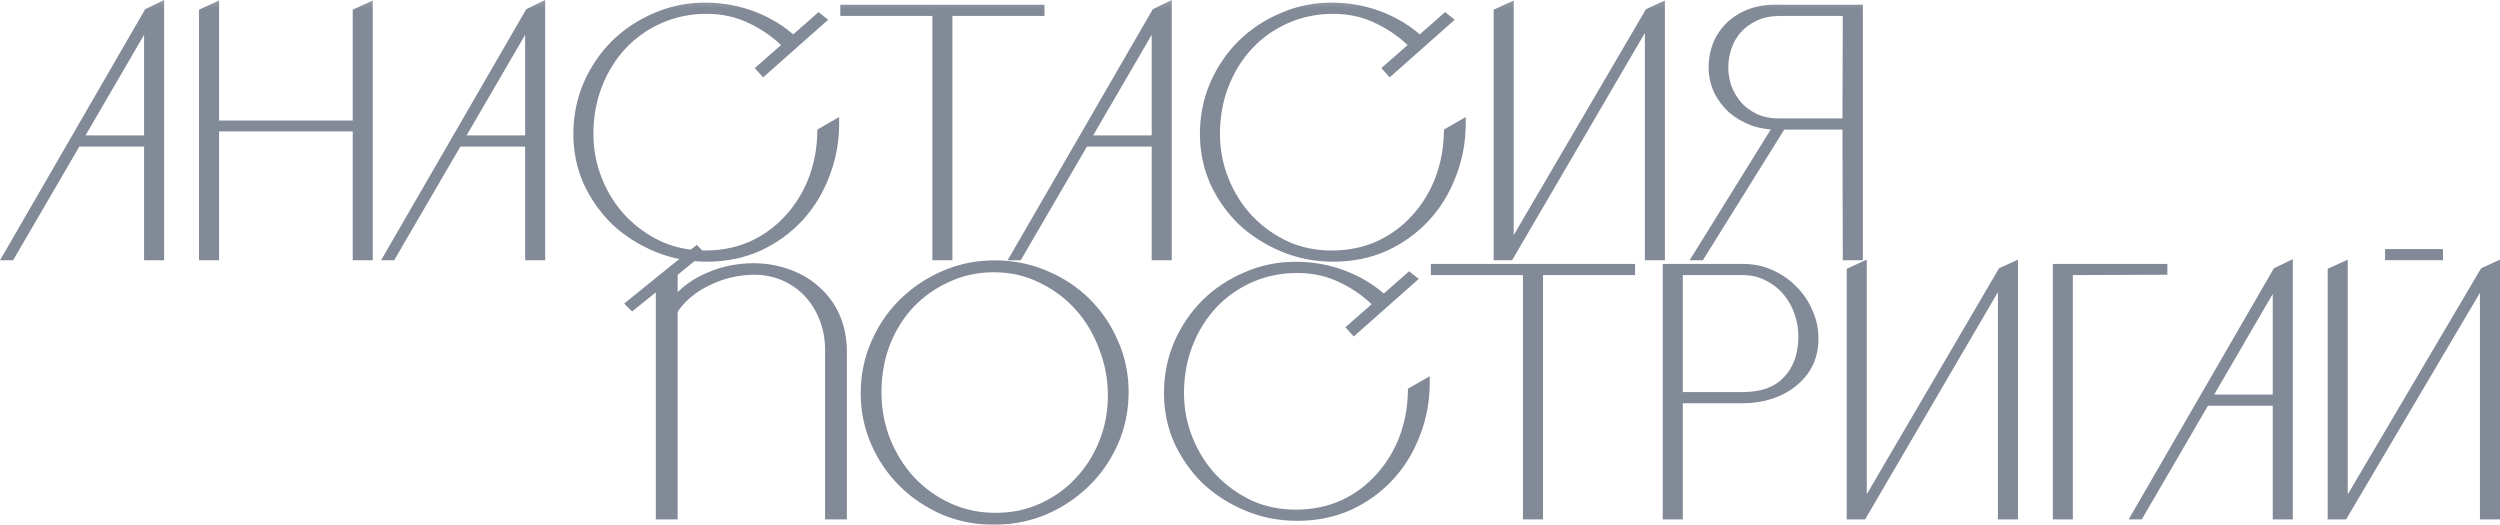 <?xml version="1.0" encoding="UTF-8"?> <svg xmlns="http://www.w3.org/2000/svg" viewBox="0 0 250.829 52.648" fill="none"><mask id="path-1-outside-1_128_246" maskUnits="userSpaceOnUse" x="-1.339" y="-1.548" width="1008.69" height="216.148" fill="black"><rect fill="white" x="-0.334" y="-0.387" width="252" height="54"></rect><path d="M0.666 25.73L14.84 1.217L16.084 0.613V25.73H14.84V14.326H7.735L1.092 25.73H0.666ZM7.913 13.971H14.84V2.07L7.913 13.971Z"></path><path d="M20.352 1.217L21.596 0.649V12.479H35.771V1.217L37.014 0.649V25.73H35.771V12.799H21.596V25.73H20.352V1.217Z"></path><path d="M38.898 25.73L53.072 1.217L54.316 0.613V25.73H53.072V14.326H45.967L39.324 25.73H38.898ZM46.145 13.971H53.072V2.07L46.145 13.971Z"></path><path d="M79.047 4.663C78.005 3.574 76.798 2.697 75.424 2.034C74.05 1.347 72.546 1.004 70.912 1.004C69.23 1.004 67.667 1.324 66.223 1.963C64.778 2.603 63.535 3.479 62.492 4.592C61.45 5.705 60.633 7.02 60.041 8.536C59.449 10.051 59.153 11.686 59.153 13.438C59.153 15.049 59.449 16.588 60.041 18.057C60.633 19.525 61.45 20.816 62.492 21.929C63.558 23.042 64.801 23.93 66.223 24.593C67.667 25.233 69.23 25.541 70.912 25.517C72.594 25.493 74.133 25.162 75.53 24.522C76.928 23.859 78.124 22.971 79.119 21.858C80.137 20.745 80.93 19.454 81.499 17.985C82.067 16.493 82.363 14.907 82.387 13.225L83.808 12.408C83.808 14.208 83.488 15.925 82.849 17.559C82.233 19.193 81.357 20.626 80.22 21.858C79.083 23.089 77.721 24.072 76.134 24.806C74.548 25.517 72.807 25.872 70.912 25.872C69.112 25.872 67.419 25.541 65.832 24.878C64.245 24.214 62.86 23.326 61.675 22.213C60.515 21.076 59.591 19.762 58.904 18.27C58.241 16.754 57.909 15.143 57.909 13.438C57.909 11.686 58.241 10.028 58.904 8.465C59.591 6.901 60.515 5.54 61.675 4.379C62.86 3.219 64.245 2.307 65.832 1.644C67.419 0.957 69.112 0.625 70.912 0.649C72.617 0.672 74.216 0.98 75.708 1.572C77.224 2.165 78.55 2.994 79.687 4.059L79.047 4.663ZM82.494 1.999L76.596 7.221L76.276 6.866L82.138 1.715L82.494 1.999Z"></path><path d="M104.41 0.862V1.217H95.173V25.73H93.93V1.217H84.693V0.862H104.41Z"></path><path d="M101.762 25.73L115.937 1.217L117.18 0.613V25.73H115.937V14.326H108.832L102.188 25.73H101.762ZM109.009 13.971H115.937V2.07L109.009 13.971Z"></path><path d="M141.912 4.663C140.87 3.574 139.662 2.697 138.288 2.034C136.914 1.347 135.411 1.004 133.776 1.004C132.095 1.004 130.532 1.324 129.087 1.963C127.642 2.603 126.399 3.479 125.357 4.592C124.315 5.705 123.498 7.02 122.906 8.536C122.313 10.051 122.017 11.686 122.017 13.438C122.017 15.049 122.313 16.588 122.906 18.057C123.498 19.525 124.315 20.816 125.357 21.929C126.423 23.042 127.666 23.93 129.087 24.593C130.532 25.233 132.095 25.541 133.776 25.517C135.458 25.493 136.997 25.162 138.395 24.522C139.792 23.859 140.988 22.971 141.983 21.858C143.001 20.745 143.795 19.454 144.363 17.985C144.931 16.493 145.228 14.907 145.251 13.225L146.672 12.408C146.672 14.208 146.352 15.925 145.713 17.559C145.097 19.193 144.221 20.626 143.084 21.858C141.948 23.089 140.585 24.072 138.999 24.806C137.412 25.517 135.671 25.872 133.776 25.872C131.976 25.872 130.283 25.541 128.696 24.878C127.109 24.214 125.724 23.326 124.54 22.213C123.379 21.076 122.456 19.762 121.769 18.27C121.106 16.754 120.774 15.143 120.774 13.438C120.774 11.686 121.106 10.028 121.769 8.465C122.456 6.901 123.379 5.54 124.54 4.379C125.724 3.219 127.109 2.307 128.696 1.644C130.283 0.957 131.976 0.625 133.776 0.649C135.482 0.672 137.08 0.98 138.572 1.572C140.088 2.165 141.415 2.994 142.551 4.059L141.912 4.663ZM145.358 1.999L139.46 7.221L139.141 6.866L145.003 1.715L145.358 1.999Z"></path><path d="M150.245 25.73V1.217L151.489 0.649V25.73H150.245ZM165.415 25.73V1.217L166.658 0.649V25.73H165.415ZM165.664 1.466L151.489 25.73L151.169 25.553L165.415 1.217L165.664 1.466Z"></path><path d="M186.518 25.73H185.274L185.239 12.621H178.56C177.589 12.645 176.689 12.514 175.86 12.23C175.054 11.922 174.344 11.508 173.728 10.987C173.136 10.442 172.662 9.803 172.307 9.068C171.975 8.334 171.81 7.565 171.81 6.759C171.81 5.954 171.952 5.184 172.236 4.45C172.544 3.716 172.982 3.076 173.55 2.532C174.119 1.987 174.818 1.561 175.646 1.253C176.499 0.945 177.47 0.815 178.56 0.862H186.518V25.73ZM185.239 12.266L185.274 1.217H178.595C177.648 1.217 176.819 1.383 176.108 1.715C175.398 2.046 174.806 2.484 174.332 3.029C173.882 3.55 173.55 4.142 173.337 4.805C173.124 5.445 173.018 6.096 173.018 6.759C173.018 7.399 173.124 8.05 173.337 8.713C173.574 9.353 173.918 9.945 174.368 10.49C174.818 11.011 175.386 11.437 176.073 11.768C176.76 12.1 177.577 12.266 178.524 12.266H185.239ZM178.844 12.55L170.637 25.73H170.211L178.453 12.443L178.844 12.55Z"></path><path d="M66.184 28.532L63.448 30.734L63.2 30.486L69.879 25.086L70.127 25.334L67.605 27.395V30.308C68.055 29.74 68.588 29.23 69.203 28.78C69.819 28.33 70.482 27.963 71.193 27.679C71.903 27.371 72.638 27.146 73.396 27.004C74.153 26.862 74.911 26.791 75.669 26.791C76.948 26.815 78.121 27.028 79.186 27.43C80.276 27.833 81.211 28.401 81.993 29.136C82.798 29.846 83.426 30.711 83.876 31.729C84.326 32.747 84.562 33.884 84.586 35.139V51.73H83.165V35.104C83.165 33.991 82.976 32.949 82.597 31.978C82.218 31.007 81.697 30.166 81.034 29.455C80.371 28.745 79.577 28.188 78.654 27.786C77.73 27.383 76.735 27.182 75.669 27.182C74.864 27.182 74.059 27.276 73.253 27.466C72.472 27.655 71.726 27.928 71.015 28.283C70.305 28.615 69.653 29.029 69.061 29.526C68.493 30 68.008 30.545 67.605 31.161V51.73H66.184V28.532Z"></path><path d="M99.991 26.507C101.768 26.53 103.438 26.886 105.001 27.572C106.564 28.236 107.926 29.148 109.086 30.308C110.247 31.468 111.159 32.819 111.822 34.358C112.508 35.897 112.852 37.555 112.852 39.332C112.852 41.132 112.508 42.813 111.822 44.376C111.135 45.939 110.199 47.301 109.015 48.462C107.831 49.622 106.457 50.546 104.894 51.233C103.331 51.896 101.661 52.239 99.885 52.263C98.061 52.287 96.344 51.967 94.734 51.304C93.147 50.617 91.761 49.693 90.577 48.533C89.393 47.372 88.457 46.011 87.771 44.447C87.084 42.884 86.74 41.214 86.74 39.438C86.74 37.662 87.084 35.992 87.771 34.429C88.457 32.842 89.393 31.468 90.577 30.308C91.785 29.124 93.194 28.188 94.805 27.501C96.415 26.815 98.144 26.483 99.991 26.507ZM99.885 51.837C101.566 51.837 103.106 51.517 104.503 50.877C105.924 50.238 107.144 49.374 108.162 48.284C109.205 47.195 110.022 45.928 110.614 44.483C111.206 43.038 111.514 41.499 111.538 39.865C111.561 38.183 111.277 36.561 110.685 34.997C110.117 33.434 109.311 32.061 108.269 30.876C107.227 29.692 105.972 28.745 104.503 28.034C103.059 27.3 101.46 26.933 99.707 26.933C98.05 26.933 96.51 27.265 95.089 27.928C93.668 28.567 92.424 29.444 91.359 30.557C90.317 31.67 89.499 32.984 88.907 34.5C88.339 36.016 88.055 37.626 88.055 39.332C88.055 41.037 88.351 42.647 88.943 44.163C89.559 45.679 90.387 47.005 91.43 48.142C92.496 49.279 93.751 50.179 95.195 50.842C96.64 51.505 98.203 51.837 99.885 51.837Z"></path><path d="M138.304 30.663C137.262 29.574 136.054 28.697 134.68 28.034C133.306 27.348 131.802 27.004 130.168 27.004C128.487 27.004 126.924 27.324 125.479 27.963C124.034 28.603 122.791 29.479 121.749 30.592C120.707 31.705 119.89 33.02 119.297 34.536C118.705 36.051 118.409 37.686 118.409 39.438C118.409 41.049 118.705 42.588 119.297 44.057C119.89 45.525 120.707 46.816 121.749 47.929C122.814 49.042 124.058 49.93 125.479 50.593C126.924 51.233 128.487 51.541 130.168 51.517C131.85 51.493 133.389 51.162 134.787 50.522C136.184 49.859 137.38 48.971 138.375 47.858C139.393 46.745 140.187 45.454 140.755 43.985C141.323 42.493 141.619 40.907 141.643 39.225L143.064 38.408C143.064 40.208 142.744 41.925 142.105 43.559C141.489 45.193 140.613 46.626 139.476 47.858C138.339 49.089 136.977 50.072 135.391 50.807C133.804 51.517 132.063 51.872 130.168 51.872C128.368 51.872 126.675 51.541 125.088 50.877C123.501 50.214 122.116 49.326 120.932 48.213C119.771 47.076 118.847 45.762 118.161 44.27C117.497 42.754 117.166 41.143 117.166 39.438C117.166 37.686 117.497 36.028 118.161 34.464C118.847 32.901 119.771 31.539 120.932 30.379C122.116 29.219 123.501 28.307 125.088 27.644C126.675 26.957 128.368 26.625 130.168 26.649C131.874 26.673 133.472 26.98 134.964 27.572C136.48 28.165 137.806 28.993 138.943 30.059L138.304 30.663ZM141.75 27.999L135.852 33.221L135.533 32.866L141.395 27.715L141.75 27.999Z"></path><path d="M163.666 26.862V27.217H154.429V51.73H153.186V27.217H143.949V26.862H163.666Z"></path><path d="M174.848 26.862C175.89 26.862 176.849 27.063 177.725 27.466C178.601 27.868 179.359 28.401 179.999 29.065C180.662 29.728 181.171 30.497 181.526 31.374C181.905 32.226 182.083 33.115 182.059 34.038C182.059 34.962 181.87 35.803 181.491 36.561C181.112 37.295 180.591 37.922 179.928 38.443C179.288 38.964 178.53 39.367 177.654 39.651C176.778 39.935 175.842 40.078 174.848 40.078H168.453V51.73H167.209V26.862H174.848ZM174.848 39.722C176.766 39.722 178.222 39.201 179.217 38.159C180.236 37.117 180.768 35.72 180.816 33.967C180.839 33.138 180.721 32.321 180.461 31.516C180.2 30.711 179.809 29.988 179.288 29.349C178.767 28.709 178.128 28.2 177.37 27.821C176.636 27.419 175.783 27.217 174.812 27.217H168.453V39.722H174.848Z"></path><path d="M185.667 51.73V27.217L186.911 26.649V51.73H185.667ZM200.837 51.73V27.217L202.08 26.649V51.73H200.837ZM201.085 27.466L186.911 51.73L186.591 51.553L200.837 27.217L201.085 27.466Z"></path><path d="M217.072 26.862V27.182L207.587 27.217V51.73H206.344V26.862H217.072Z"></path><path d="M214.238 51.73L228.413 27.217L229.656 26.613V51.73H228.413V40.326H221.308L214.664 51.73H214.238ZM221.485 39.971H228.413V28.07L221.485 39.971Z"></path><path d="M239.68 25.37H244.725V25.725H239.68V25.37ZM233.925 51.73V27.217L235.168 26.649V51.73H233.925ZM249.201 51.73V27.217L250.444 26.649V51.73H249.201ZM249.521 27.43L235.168 51.73L234.848 51.553L249.201 27.217L249.521 27.43Z"></path></mask><path d="M0.666 25.73L14.84 1.217L16.084 0.613V25.73H14.84V14.326H7.735L1.092 25.73H0.666ZM7.913 13.971H14.84V2.07L7.913 13.971Z" fill="#828A97"></path><path d="M20.352 1.217L21.596 0.649V12.479H35.771V1.217L37.014 0.649V25.73H35.771V12.799H21.596V25.73H20.352V1.217Z" fill="#828A97"></path><path d="M38.898 25.73L53.072 1.217L54.316 0.613V25.73H53.072V14.326H45.967L39.324 25.73H38.898ZM46.145 13.971H53.072V2.07L46.145 13.971Z" fill="#828A97"></path><path d="M79.047 4.663C78.005 3.574 76.798 2.697 75.424 2.034C74.05 1.347 72.546 1.004 70.912 1.004C69.23 1.004 67.667 1.324 66.223 1.963C64.778 2.603 63.535 3.479 62.492 4.592C61.45 5.705 60.633 7.02 60.041 8.536C59.449 10.051 59.153 11.686 59.153 13.438C59.153 15.049 59.449 16.588 60.041 18.057C60.633 19.525 61.45 20.816 62.492 21.929C63.558 23.042 64.801 23.93 66.223 24.593C67.667 25.233 69.23 25.541 70.912 25.517C72.594 25.493 74.133 25.162 75.53 24.522C76.928 23.859 78.124 22.971 79.119 21.858C80.137 20.745 80.93 19.454 81.499 17.985C82.067 16.493 82.363 14.907 82.387 13.225L83.808 12.408C83.808 14.208 83.488 15.925 82.849 17.559C82.233 19.193 81.357 20.626 80.22 21.858C79.083 23.089 77.721 24.072 76.134 24.806C74.548 25.517 72.807 25.872 70.912 25.872C69.112 25.872 67.419 25.541 65.832 24.878C64.245 24.214 62.86 23.326 61.675 22.213C60.515 21.076 59.591 19.762 58.904 18.27C58.241 16.754 57.909 15.143 57.909 13.438C57.909 11.686 58.241 10.028 58.904 8.465C59.591 6.901 60.515 5.54 61.675 4.379C62.86 3.219 64.245 2.307 65.832 1.644C67.419 0.957 69.112 0.625 70.912 0.649C72.617 0.672 74.216 0.98 75.708 1.572C77.224 2.165 78.55 2.994 79.687 4.059L79.047 4.663ZM82.494 1.999L76.596 7.221L76.276 6.866L82.138 1.715L82.494 1.999Z" fill="#828A97"></path><path d="M104.41 0.862V1.217H95.173V25.73H93.93V1.217H84.693V0.862H104.41Z" fill="#828A97"></path><path d="M101.762 25.73L115.937 1.217L117.18 0.613V25.73H115.937V14.326H108.832L102.188 25.73H101.762ZM109.009 13.971H115.937V2.07L109.009 13.971Z" fill="#828A97"></path><path d="M141.912 4.663C140.87 3.574 139.662 2.697 138.288 2.034C136.914 1.347 135.411 1.004 133.776 1.004C132.095 1.004 130.532 1.324 129.087 1.963C127.642 2.603 126.399 3.479 125.357 4.592C124.315 5.705 123.498 7.02 122.906 8.536C122.313 10.051 122.017 11.686 122.017 13.438C122.017 15.049 122.313 16.588 122.906 18.057C123.498 19.525 124.315 20.816 125.357 21.929C126.423 23.042 127.666 23.93 129.087 24.593C130.532 25.233 132.095 25.541 133.776 25.517C135.458 25.493 136.997 25.162 138.395 24.522C139.792 23.859 140.988 22.971 141.983 21.858C143.001 20.745 143.795 19.454 144.363 17.985C144.931 16.493 145.228 14.907 145.251 13.225L146.672 12.408C146.672 14.208 146.352 15.925 145.713 17.559C145.097 19.193 144.221 20.626 143.084 21.858C141.948 23.089 140.585 24.072 138.999 24.806C137.412 25.517 135.671 25.872 133.776 25.872C131.976 25.872 130.283 25.541 128.696 24.878C127.109 24.214 125.724 23.326 124.54 22.213C123.379 21.076 122.456 19.762 121.769 18.27C121.106 16.754 120.774 15.143 120.774 13.438C120.774 11.686 121.106 10.028 121.769 8.465C122.456 6.901 123.379 5.54 124.54 4.379C125.724 3.219 127.109 2.307 128.696 1.644C130.283 0.957 131.976 0.625 133.776 0.649C135.482 0.672 137.08 0.98 138.572 1.572C140.088 2.165 141.415 2.994 142.551 4.059L141.912 4.663ZM145.358 1.999L139.46 7.221L139.141 6.866L145.003 1.715L145.358 1.999Z" fill="#828A97"></path><path d="M150.245 25.73V1.217L151.489 0.649V25.73H150.245ZM165.415 25.73V1.217L166.658 0.649V25.73H165.415ZM165.664 1.466L151.489 25.73L151.169 25.553L165.415 1.217L165.664 1.466Z" fill="#828A97"></path><path d="M186.518 25.73H185.274L185.239 12.621H178.56C177.589 12.645 176.689 12.514 175.86 12.23C175.054 11.922 174.344 11.508 173.728 10.987C173.136 10.442 172.662 9.803 172.307 9.068C171.975 8.334 171.81 7.565 171.81 6.759C171.81 5.954 171.952 5.184 172.236 4.45C172.544 3.716 172.982 3.076 173.55 2.532C174.119 1.987 174.818 1.561 175.646 1.253C176.499 0.945 177.47 0.815 178.56 0.862H186.518V25.73ZM185.239 12.266L185.274 1.217H178.595C177.648 1.217 176.819 1.383 176.108 1.715C175.398 2.046 174.806 2.484 174.332 3.029C173.882 3.55 173.55 4.142 173.337 4.805C173.124 5.445 173.018 6.096 173.018 6.759C173.018 7.399 173.124 8.05 173.337 8.713C173.574 9.353 173.918 9.945 174.368 10.49C174.818 11.011 175.386 11.437 176.073 11.768C176.76 12.1 177.577 12.266 178.524 12.266H185.239ZM178.844 12.55L170.637 25.73H170.211L178.453 12.443L178.844 12.55Z" fill="#828A97"></path><path d="M66.184 28.532L63.448 30.734L63.2 30.486L69.879 25.086L70.127 25.334L67.605 27.395V30.308C68.055 29.74 68.588 29.23 69.203 28.78C69.819 28.33 70.482 27.963 71.193 27.679C71.903 27.371 72.638 27.146 73.396 27.004C74.153 26.862 74.911 26.791 75.669 26.791C76.948 26.815 78.121 27.028 79.186 27.43C80.276 27.833 81.211 28.401 81.993 29.136C82.798 29.846 83.426 30.711 83.876 31.729C84.326 32.747 84.562 33.884 84.586 35.139V51.73H83.165V35.104C83.165 33.991 82.976 32.949 82.597 31.978C82.218 31.007 81.697 30.166 81.034 29.455C80.371 28.745 79.577 28.188 78.654 27.786C77.73 27.383 76.735 27.182 75.669 27.182C74.864 27.182 74.059 27.276 73.253 27.466C72.472 27.655 71.726 27.928 71.015 28.283C70.305 28.615 69.653 29.029 69.061 29.526C68.493 30 68.008 30.545 67.605 31.161V51.73H66.184V28.532Z" fill="#828A97"></path><path d="M99.991 26.507C101.768 26.53 103.438 26.886 105.001 27.572C106.564 28.236 107.926 29.148 109.086 30.308C110.247 31.468 111.159 32.819 111.822 34.358C112.508 35.897 112.852 37.555 112.852 39.332C112.852 41.132 112.508 42.813 111.822 44.376C111.135 45.939 110.199 47.301 109.015 48.462C107.831 49.622 106.457 50.546 104.894 51.233C103.331 51.896 101.661 52.239 99.885 52.263C98.061 52.287 96.344 51.967 94.734 51.304C93.147 50.617 91.761 49.693 90.577 48.533C89.393 47.372 88.457 46.011 87.771 44.447C87.084 42.884 86.74 41.214 86.74 39.438C86.74 37.662 87.084 35.992 87.771 34.429C88.457 32.842 89.393 31.468 90.577 30.308C91.785 29.124 93.194 28.188 94.805 27.501C96.415 26.815 98.144 26.483 99.991 26.507ZM99.885 51.837C101.566 51.837 103.106 51.517 104.503 50.877C105.924 50.238 107.144 49.374 108.162 48.284C109.205 47.195 110.022 45.928 110.614 44.483C111.206 43.038 111.514 41.499 111.538 39.865C111.561 38.183 111.277 36.561 110.685 34.997C110.117 33.434 109.311 32.061 108.269 30.876C107.227 29.692 105.972 28.745 104.503 28.034C103.059 27.3 101.46 26.933 99.707 26.933C98.05 26.933 96.51 27.265 95.089 27.928C93.668 28.567 92.424 29.444 91.359 30.557C90.317 31.67 89.499 32.984 88.907 34.5C88.339 36.016 88.055 37.626 88.055 39.332C88.055 41.037 88.351 42.647 88.943 44.163C89.559 45.679 90.387 47.005 91.43 48.142C92.496 49.279 93.751 50.179 95.195 50.842C96.64 51.505 98.203 51.837 99.885 51.837Z" fill="#828A97"></path><path d="M138.304 30.663C137.262 29.574 136.054 28.697 134.68 28.034C133.306 27.348 131.802 27.004 130.168 27.004C128.487 27.004 126.924 27.324 125.479 27.963C124.034 28.603 122.791 29.479 121.749 30.592C120.707 31.705 119.89 33.02 119.297 34.536C118.705 36.051 118.409 37.686 118.409 39.438C118.409 41.049 118.705 42.588 119.297 44.057C119.89 45.525 120.707 46.816 121.749 47.929C122.814 49.042 124.058 49.93 125.479 50.593C126.924 51.233 128.487 51.541 130.168 51.517C131.85 51.493 133.389 51.162 134.787 50.522C136.184 49.859 137.38 48.971 138.375 47.858C139.393 46.745 140.187 45.454 140.755 43.985C141.323 42.493 141.619 40.907 141.643 39.225L143.064 38.408C143.064 40.208 142.744 41.925 142.105 43.559C141.489 45.193 140.613 46.626 139.476 47.858C138.339 49.089 136.977 50.072 135.391 50.807C133.804 51.517 132.063 51.872 130.168 51.872C128.368 51.872 126.675 51.541 125.088 50.877C123.501 50.214 122.116 49.326 120.932 48.213C119.771 47.076 118.847 45.762 118.161 44.27C117.497 42.754 117.166 41.143 117.166 39.438C117.166 37.686 117.497 36.028 118.161 34.464C118.847 32.901 119.771 31.539 120.932 30.379C122.116 29.219 123.501 28.307 125.088 27.644C126.675 26.957 128.368 26.625 130.168 26.649C131.874 26.673 133.472 26.98 134.964 27.572C136.48 28.165 137.806 28.993 138.943 30.059L138.304 30.663ZM141.75 27.999L135.852 33.221L135.533 32.866L141.395 27.715L141.75 27.999Z" fill="#828A97"></path><path d="M163.666 26.862V27.217H154.429V51.73H153.186V27.217H143.949V26.862H163.666Z" fill="#828A97"></path><path d="M174.848 26.862C175.89 26.862 176.849 27.063 177.725 27.466C178.601 27.868 179.359 28.401 179.999 29.065C180.662 29.728 181.171 30.497 181.526 31.374C181.905 32.226 182.083 33.115 182.059 34.038C182.059 34.962 181.87 35.803 181.491 36.561C181.112 37.295 180.591 37.922 179.928 38.443C179.288 38.964 178.53 39.367 177.654 39.651C176.778 39.935 175.842 40.078 174.848 40.078H168.453V51.73H167.209V26.862H174.848ZM174.848 39.722C176.766 39.722 178.222 39.201 179.217 38.159C180.236 37.117 180.768 35.72 180.816 33.967C180.839 33.138 180.721 32.321 180.461 31.516C180.2 30.711 179.809 29.988 179.288 29.349C178.767 28.709 178.128 28.2 177.37 27.821C176.636 27.419 175.783 27.217 174.812 27.217H168.453V39.722H174.848Z" fill="#828A97"></path><path d="M185.667 51.73V27.217L186.911 26.649V51.73H185.667ZM200.837 51.73V27.217L202.08 26.649V51.73H200.837ZM201.085 27.466L186.911 51.73L186.591 51.553L200.837 27.217L201.085 27.466Z" fill="#828A97"></path><path d="M217.072 26.862V27.182L207.587 27.217V51.73H206.344V26.862H217.072Z" fill="#828A97"></path><path d="M214.238 51.73L228.413 27.217L229.656 26.613V51.73H228.413V40.326H221.308L214.664 51.73H214.238ZM221.485 39.971H228.413V28.07L221.485 39.971Z" fill="#828A97"></path><path d="M239.68 25.37H244.725V25.725H239.68V25.37ZM233.925 51.73V27.217L235.168 26.649V51.73H233.925ZM249.201 51.73V27.217L250.444 26.649V51.73H249.201ZM249.521 27.43L235.168 51.73L234.848 51.553L249.201 27.217L249.521 27.43Z" fill="#828A97"></path><path d="M0.666 25.73L0.333 25.538L-0 26.114H0.666V25.73ZM14.84 1.217L14.673 0.872L14.567 0.923L14.508 1.025L14.84 1.217ZM16.084 0.613H16.468V-0L15.916 0.268L16.084 0.613ZM16.084 25.73V26.114H16.468V25.73H16.084ZM14.84 25.73H14.456V26.114H14.84V25.73ZM14.84 14.326H15.224V13.942H14.84V14.326ZM7.735 14.326V13.942H7.514L7.403 14.133L7.735 14.326ZM1.092 25.73V26.114H1.313L1.424 25.924L1.092 25.73ZM7.913 13.971L7.581 13.778L7.245 14.355H7.913V13.971ZM14.84 13.971V14.355H15.224V13.971H14.84ZM14.84 2.07H15.224V0.647L14.508 1.877L14.84 2.07ZM20.352 1.217L20.193 0.868L19.968 0.971V1.217H20.352ZM21.596 0.649H21.98V0.051L21.436 0.3L21.596 0.649ZM21.596 12.479H21.212V12.863H21.596V12.479ZM35.771 12.479V12.863H36.155V12.479H35.771ZM35.771 1.217L35.611 0.868L35.387 0.971V1.217H35.771ZM37.014 0.649H37.398V0.051L36.855 0.3L37.014 0.649ZM37.014 25.73V26.114H37.398V25.73H37.014ZM35.771 25.73H35.387V26.114H35.771V25.73ZM35.771 12.799H36.155V12.415H35.771V12.799ZM21.596 12.799V12.415H21.212V12.799H21.596ZM21.596 25.73V26.114H21.98V25.73H21.596ZM20.352 25.73H19.968V26.114H20.352V25.73ZM38.898 25.73L38.565 25.538L38.232 26.114H38.898V25.73ZM53.072 1.217L52.905 0.872L52.799 0.923L52.74 1.025L53.072 1.217ZM54.316 0.613H54.7V-0L54.148 0.268L54.316 0.613ZM54.316 25.73V26.114H54.7V25.73H54.316ZM53.072 25.73H52.688V26.114H53.072V25.73ZM53.072 14.326H53.456V13.942H53.072V14.326ZM45.967 14.326V13.942H45.746L45.635 14.133L45.967 14.326ZM39.324 25.73V26.114H39.545L39.656 25.924L39.324 25.73ZM46.145 13.971L45.813 13.778L45.477 14.355H46.145V13.971ZM53.072 13.971V14.355H53.456V13.971H53.072ZM53.072 2.07H53.456V0.647L52.74 1.877L53.072 2.07ZM79.047 4.663L78.77 4.929L79.034 5.204L79.311 4.942L79.047 4.663ZM75.424 2.034L75.252 2.378L75.257 2.38L75.424 2.034ZM66.223 1.963L66.067 1.612V1.612L66.223 1.963ZM62.492 4.592L62.212 4.33V4.33L62.492 4.592ZM60.041 18.057L59.685 18.2L60.041 18.057ZM62.492 21.929L62.212 22.191L62.215 22.194L62.492 21.929ZM66.223 24.593L66.06 24.941L66.067 24.945L66.223 24.593ZM70.912 25.517L70.918 25.901L70.912 25.517ZM75.53 24.522L75.69 24.872L75.695 24.869L75.53 24.522ZM79.119 21.858L78.835 21.599L78.832 21.602L79.119 21.858ZM81.499 17.985L81.857 18.124L81.858 18.122L81.499 17.985ZM82.387 13.225L82.196 12.892L82.006 13.001L82.003 13.22L82.387 13.225ZM83.808 12.408H84.192V11.744L83.617 12.075L83.808 12.408ZM82.849 17.559L82.491 17.419L82.489 17.424L82.849 17.559ZM80.22 21.858L80.502 22.118L80.22 21.858ZM76.134 24.806L76.291 25.157L76.296 25.155L76.134 24.806ZM65.832 24.878L65.684 25.232L65.832 24.878ZM61.675 22.213L61.407 22.488L61.412 22.493L61.675 22.213ZM58.904 18.27L58.552 18.424L58.555 18.43L58.904 18.27ZM58.904 8.465L58.553 8.31L58.551 8.315L58.904 8.465ZM61.675 4.379L61.407 4.105L61.404 4.107L61.675 4.379ZM65.832 1.644L65.98 1.998L65.984 1.996L65.832 1.644ZM70.912 0.649L70.917 0.265L70.917 0.265L70.912 0.649ZM75.708 1.572L75.566 1.929L75.568 1.93L75.708 1.572ZM79.687 4.059L79.951 4.339L80.247 4.058L79.95 3.779L79.687 4.059ZM82.494 1.999L82.748 2.286L83.09 1.984L82.733 1.699L82.494 1.999ZM76.596 7.221L76.311 7.478L76.566 7.761L76.851 7.509L76.596 7.221ZM76.276 6.866L76.023 6.577L75.731 6.834L75.991 7.123L76.276 6.866ZM82.138 1.715L82.378 1.415L82.127 1.213L81.885 1.426L82.138 1.715ZM104.41 0.862H104.794V0.478H104.41V0.862ZM104.41 1.217V1.601H104.794V1.217H104.41ZM95.173 1.217V0.833H94.789V1.217H95.173ZM95.173 25.73V26.114H95.557V25.73H95.173ZM93.93 25.73H93.546V26.114H93.93V25.73ZM93.93 1.217H94.314V0.833H93.93V1.217ZM84.693 1.217H84.309V1.601H84.693V1.217ZM84.693 0.862V0.478H84.309V0.862H84.693ZM101.762 25.73L101.429 25.538L101.096 26.114H101.762V25.73ZM115.937 1.217L115.769 0.872L115.663 0.923L115.604 1.025L115.937 1.217ZM117.18 0.613H117.564V-0L117.013 0.268L117.18 0.613ZM117.18 25.73V26.114H117.564V25.73H117.18ZM115.937 25.73H115.553V26.114H115.937V25.73ZM115.937 14.326H116.321V13.942H115.937V14.326ZM108.832 14.326V13.942H108.611L108.5 14.133L108.832 14.326ZM102.188 25.73V26.114H102.409L102.52 25.924L102.188 25.73ZM109.009 13.971L108.677 13.778L108.341 14.355H109.009V13.971ZM115.937 13.971V14.355H116.321V13.971H115.937ZM115.937 2.07H116.321V0.647L115.605 1.877L115.937 2.07ZM141.912 4.663L141.634 4.929L141.898 5.204L142.176 4.942L141.912 4.663ZM138.288 2.034L138.116 2.378L138.121 2.38L138.288 2.034ZM129.087 1.963L128.932 1.612V1.612L129.087 1.963ZM125.357 4.592L125.076 4.33V4.33L125.357 4.592ZM122.906 18.057L122.549 18.2L122.906 18.057ZM125.357 21.929L125.076 22.191L125.079 22.194L125.357 21.929ZM129.087 24.593L128.925 24.941L128.932 24.945L129.087 24.593ZM133.776 25.517L133.782 25.901L133.776 25.517ZM138.395 24.522L138.555 24.872L138.56 24.869L138.395 24.522ZM141.983 21.858L141.699 21.599L141.696 21.602L141.983 21.858ZM144.363 17.985L144.721 18.124L144.722 18.122L144.363 17.985ZM145.251 13.225L145.06 12.892L144.87 13.001L144.867 13.22L145.251 13.225ZM146.672 12.408H147.057V11.744L146.481 12.075L146.672 12.408ZM145.713 17.559L145.355 17.419L145.354 17.424L145.713 17.559ZM143.084 21.858L143.367 22.118L143.084 21.858ZM138.999 24.806L139.156 25.157L139.16 25.155L138.999 24.806ZM128.696 24.878L128.548 25.232L128.696 24.878ZM124.54 22.213L124.271 22.488L124.277 22.493L124.54 22.213ZM121.769 18.27L121.417 18.424L121.42 18.43L121.769 18.27ZM121.769 8.465L121.417 8.31L121.415 8.315L121.769 8.465ZM124.54 4.379L124.271 4.105L124.268 4.107L124.54 4.379ZM128.696 1.644L128.844 1.998L128.849 1.996L128.696 1.644ZM133.776 0.649L133.782 0.265L133.781 0.265L133.776 0.649ZM138.572 1.572L138.431 1.929L138.433 1.93L138.572 1.572ZM142.551 4.059L142.815 4.339L143.112 4.058L142.814 3.779L142.551 4.059ZM145.358 1.999L145.613 2.286L145.954 1.984L145.598 1.699L145.358 1.999ZM139.46 7.221L139.175 7.478L139.43 7.761L139.715 7.509L139.46 7.221ZM139.141 6.866L138.887 6.577L138.595 6.834L138.855 7.123L139.141 6.866ZM145.003 1.715L145.243 1.415L144.991 1.213L144.749 1.426L145.003 1.715ZM150.245 25.73H149.861V26.114H150.245V25.73ZM150.245 1.217L150.085 0.868L149.861 0.971V1.217H150.245ZM151.489 0.649H151.873V0.051L151.329 0.3L151.489 0.649ZM151.489 25.73V26.114H151.709L151.82 25.924L151.489 25.73ZM165.415 25.73H165.031V26.114H165.415V25.73ZM165.415 1.217L165.255 0.868L165.145 0.918L165.083 1.023L165.415 1.217ZM166.658 0.649H167.042V0.051L166.498 0.3L166.658 0.649ZM166.658 25.73V26.114H167.042V25.73H166.658ZM165.664 1.466L165.995 1.66L166.144 1.404L165.935 1.194L165.664 1.466ZM151.169 25.553L150.837 25.358L150.639 25.697L150.982 25.888L151.169 25.553ZM186.518 25.73V26.114H186.902V25.73H186.518ZM185.274 25.73L184.89 25.731L184.891 26.114H185.274V25.73ZM185.239 12.621L185.623 12.62L185.622 12.237H185.239V12.621ZM178.56 12.621V12.237L178.55 12.237L178.56 12.621ZM175.86 12.23L175.722 12.589L175.735 12.594L175.86 12.23ZM173.728 10.987L173.468 11.27L173.474 11.275L173.48 11.28L173.728 10.987ZM172.307 9.068L171.957 9.227L171.962 9.236L172.307 9.068ZM172.236 4.45L171.882 4.302L171.878 4.311L172.236 4.45ZM173.55 2.532L173.285 2.254L173.55 2.532ZM175.646 1.253L175.516 0.892L175.513 0.893L175.646 1.253ZM178.56 0.862L178.543 1.246L178.551 1.246H178.56V0.862ZM186.518 0.862H186.902V0.478H186.518V0.862ZM185.239 12.266V12.65H185.621L185.623 12.267L185.239 12.266ZM185.274 1.217L185.658 1.218L185.659 0.833H185.274V1.217ZM174.332 3.029L174.042 2.777L174.041 2.778L174.332 3.029ZM173.337 4.805L173.702 4.927L173.703 4.923L173.337 4.805ZM173.337 8.713L172.972 8.831L172.974 8.839L172.977 8.847L173.337 8.713ZM174.368 10.49L174.072 10.734L174.077 10.741L174.368 10.49ZM178.844 12.55L179.17 12.753L179.443 12.315L178.945 12.179L178.844 12.55ZM170.637 25.73V26.114H170.851L170.963 25.933L170.637 25.73ZM170.211 25.73L169.885 25.528L169.521 26.114H170.211V25.73ZM178.453 12.443L178.554 12.073L178.278 11.998L178.127 12.241L178.453 12.443ZM66.184 28.532H66.568V27.729L65.943 28.232L66.184 28.532ZM63.448 30.734L63.177 31.006L63.421 31.25L63.689 31.034L63.448 30.734ZM63.2 30.486L62.958 30.187L62.626 30.455L62.928 30.757L63.2 30.486ZM69.879 25.086L70.15 24.814L69.906 24.57L69.637 24.787L69.879 25.086ZM70.127 25.334L70.37 25.632L70.699 25.363L70.399 25.063L70.127 25.334ZM67.605 27.395L67.362 27.097L67.221 27.213V27.395H67.605ZM67.605 30.308H67.221V31.412L67.906 30.546L67.605 30.308ZM69.203 28.78L68.977 28.47L69.203 28.78ZM71.193 27.679L71.336 28.036L71.346 28.031L71.193 27.679ZM75.669 26.791L75.676 26.407H75.669V26.791ZM79.186 27.43L79.05 27.79L79.053 27.791L79.186 27.43ZM81.993 29.136L81.73 29.416L81.739 29.424L81.993 29.136ZM83.876 31.729L83.524 31.884L83.876 31.729ZM84.586 35.139H84.97L84.97 35.132L84.586 35.139ZM84.586 51.73V52.114H84.97V51.73H84.586ZM83.165 51.73H82.781V52.114H83.165V51.73ZM82.597 31.978L82.955 31.838L82.597 31.978ZM81.034 29.455L81.314 29.193L81.034 29.455ZM73.253 27.466L73.166 27.092L73.163 27.093L73.253 27.466ZM71.015 28.283L71.178 28.631L71.187 28.626L71.015 28.283ZM69.061 29.526L69.307 29.821L69.308 29.82L69.061 29.526ZM67.605 31.161L67.283 30.95L67.221 31.046V31.161H67.605ZM67.605 51.73V52.114H67.989V51.73H67.605ZM66.184 51.73H65.8V52.114H66.184V51.73ZM99.991 26.507L99.997 26.123L99.996 26.123L99.991 26.507ZM105.001 27.572L104.846 27.924L104.851 27.926L105.001 27.572ZM111.822 34.358L111.469 34.51L111.471 34.514L111.822 34.358ZM111.822 44.376L111.47 44.222L111.822 44.376ZM109.015 48.462L108.746 48.188L109.015 48.462ZM104.894 51.233L105.044 51.587L105.048 51.585L104.894 51.233ZM99.885 52.263L99.89 52.647L99.89 52.647L99.885 52.263ZM94.734 51.304L94.581 51.656L94.587 51.659L94.734 51.304ZM90.577 48.533L90.308 48.807H90.308L90.577 48.533ZM87.771 44.447L87.419 44.602L87.771 44.447ZM87.771 34.429L88.122 34.584L88.123 34.582L87.771 34.429ZM90.577 30.308L90.846 30.582L90.846 30.582L90.577 30.308ZM104.503 50.877L104.346 50.527L104.343 50.528L104.503 50.877ZM108.162 48.284L107.885 48.019L107.882 48.022L108.162 48.284ZM110.614 44.483L110.969 44.629L110.614 44.483ZM111.538 39.865L111.922 39.87V39.87L111.538 39.865ZM110.685 34.997L110.324 35.129L110.326 35.133L110.685 34.997ZM108.269 30.876L107.981 31.13L108.269 30.876ZM104.503 28.034L104.329 28.377L104.336 28.38L104.503 28.034ZM95.089 27.928L95.246 28.278L95.251 28.276L95.089 27.928ZM91.359 30.557L91.081 30.291L91.078 30.294L91.359 30.557ZM88.907 34.5L88.549 34.36L88.548 34.365L88.907 34.5ZM88.943 44.163L88.585 44.303L88.587 44.308L88.943 44.163ZM91.43 48.142L91.146 48.402L91.149 48.405L91.43 48.142ZM95.195 50.842L95.035 51.191L95.195 50.842ZM138.304 30.663L138.026 30.929L138.29 31.204L138.568 30.942L138.304 30.663ZM134.68 28.034L134.508 28.378L134.513 28.38L134.68 28.034ZM125.479 27.963L125.323 27.612L125.479 27.963ZM121.749 30.592L121.468 30.33L121.749 30.592ZM119.297 44.057L118.941 44.2L119.297 44.057ZM121.749 47.929L121.468 48.191L121.471 48.195L121.749 47.929ZM125.479 50.593L125.316 50.941L125.323 50.944L125.479 50.593ZM130.168 51.517L130.174 51.901L130.168 51.517ZM134.787 50.522L134.947 50.871L134.951 50.869L134.787 50.522ZM138.375 47.858L138.091 47.598L138.088 47.602L138.375 47.858ZM140.755 43.985L141.113 44.124L141.114 44.122L140.755 43.985ZM141.643 39.225L141.452 38.892L141.262 39.001L141.259 39.22L141.643 39.225ZM143.064 38.408H143.448V37.744L142.873 38.075L143.064 38.408ZM142.105 43.559L141.747 43.419L141.746 43.424L142.105 43.559ZM139.476 47.858L139.758 48.118L139.476 47.858ZM135.391 50.807L135.548 51.157L135.552 51.155L135.391 50.807ZM125.088 50.877L124.94 51.232L125.088 50.877ZM120.932 48.213L120.663 48.488L120.669 48.493L120.932 48.213ZM118.161 44.27L117.809 44.424L117.812 44.43L118.161 44.27ZM118.161 34.464L117.809 34.31L117.807 34.315L118.161 34.464ZM120.932 30.379L120.663 30.105L120.66 30.107L120.932 30.379ZM125.088 27.644L125.236 27.998L125.241 27.996L125.088 27.644ZM130.168 26.649L130.174 26.265L130.173 26.265L130.168 26.649ZM134.964 27.572L134.823 27.929L134.825 27.93L134.964 27.572ZM138.943 30.059L139.207 30.339L139.504 30.058L139.206 29.779L138.943 30.059ZM141.75 27.999L142.004 28.286L142.346 27.984L141.99 27.699L141.75 27.999ZM135.852 33.221L135.567 33.478L135.822 33.761L136.107 33.509L135.852 33.221ZM135.533 32.866L135.279 32.577L134.987 32.834L135.247 33.123L135.533 32.866ZM141.395 27.715L141.634 27.415L141.383 27.213L141.141 27.426L141.395 27.715ZM163.666 26.862H164.05V26.478H163.666V26.862ZM163.666 27.217V27.601H164.05V27.217H163.666ZM154.429 27.217V26.833H154.045V27.217H154.429ZM154.429 51.73V52.114H154.813V51.73H154.429ZM153.186 51.73H152.802V52.114H153.186V51.73ZM153.186 27.217H153.57V26.833H153.186V27.217ZM143.949 27.217H143.565V27.601H143.949V27.217ZM143.949 26.862V26.478H143.565V26.862H143.949ZM179.999 29.065L179.722 29.331L179.727 29.336L179.999 29.065ZM181.526 31.374L181.17 31.518L181.175 31.53L181.526 31.374ZM182.059 34.038L181.675 34.028V34.038H182.059ZM181.491 36.561L181.832 36.737L181.835 36.732L181.491 36.561ZM179.928 38.443L179.69 38.141L179.685 38.146L179.928 38.443ZM177.654 39.651L177.773 40.017L177.654 39.651ZM168.453 40.078V39.694H168.069V40.078H168.453ZM168.453 51.73V52.114H168.837V51.73H168.453ZM167.209 51.73H166.825V52.114H167.209V51.73ZM167.209 26.862V26.478H166.825V26.862H167.209ZM179.217 38.159L178.942 37.891L178.939 37.894L179.217 38.159ZM180.816 33.967L180.432 33.956L180.432 33.957L180.816 33.967ZM180.461 31.516L180.095 31.634L180.461 31.516ZM179.288 29.349L179.586 29.106L179.288 29.349ZM177.37 27.821L177.185 28.158L177.192 28.162L177.198 28.165L177.37 27.821ZM168.453 27.217V26.833H168.069V27.217H168.453ZM168.453 39.722H168.069V40.106H168.453V39.722ZM185.667 51.73H185.283V52.114H185.667V51.73ZM185.667 27.217L185.507 26.868L185.283 26.971V27.217H185.667ZM186.911 26.649H187.295V26.051L186.751 26.3L186.911 26.649ZM186.911 51.73V52.114H187.131L187.242 51.924L186.911 51.73ZM200.837 51.73H200.453V52.114H200.837V51.73ZM200.837 27.217L200.677 26.868L200.567 26.918L200.505 27.023L200.837 27.217ZM202.08 26.649H202.464V26.051L201.921 26.3L202.08 26.649ZM202.08 51.73V52.114H202.464V51.73H202.08ZM201.085 27.466L201.417 27.66L201.567 27.404L201.357 27.194L201.085 27.466ZM186.591 51.553L186.259 51.358L186.061 51.697L186.404 51.888L186.591 51.553ZM217.072 26.862H217.456V26.478H217.072V26.862ZM217.072 27.182L217.074 27.566L217.456 27.564V27.182H217.072ZM207.587 27.217L207.585 26.833L207.203 26.835V27.217H207.587ZM207.587 51.73V52.114H207.971V51.73H207.587ZM206.344 51.73H205.96V52.114H206.344V51.73ZM206.344 26.862V26.478H205.96V26.862H206.344ZM214.238 51.73L213.905 51.538L213.572 52.114H214.238V51.73ZM228.413 27.217L228.245 26.872L228.139 26.923L228.08 27.025L228.413 27.217ZM229.656 26.613H230.04V26L229.488 26.268L229.656 26.613ZM229.656 51.73V52.114H230.04V51.73H229.656ZM228.413 51.73H228.029V52.114H228.413V51.73ZM228.413 40.326H228.797V39.942H228.413V40.326ZM221.308 40.326V39.942H221.087L220.976 40.133L221.308 40.326ZM214.664 51.73V52.114H214.885L214.996 51.924L214.664 51.73ZM221.485 39.971L221.153 39.778L220.817 40.355H221.485V39.971ZM228.413 39.971V40.355H228.797V39.971H228.413ZM228.413 28.07H228.797V26.647L228.081 27.877L228.413 28.07ZM239.68 25.37V24.986H239.296V25.37H239.68ZM244.725 25.37H245.109V24.986H244.725V25.37ZM244.725 25.725V26.109H245.109V25.725H244.725ZM239.68 25.725H239.296V26.109H239.68V25.725ZM233.925 51.73H233.541V52.114H233.925V51.73ZM233.925 27.217L233.765 26.868L233.541 26.971V27.217H233.925ZM235.168 26.649H235.552V26.051L235.008 26.3L235.168 26.649ZM235.168 51.73V52.114H235.387L235.499 51.926L235.168 51.73ZM249.201 51.73H248.817V52.114H249.201V51.73ZM249.201 27.217L249.041 26.868L248.931 26.918L248.87 27.022L249.201 27.217ZM250.444 26.649H250.829V26.051L250.284 26.3L250.444 26.649ZM250.444 51.73V52.114H250.829V51.73H250.444ZM249.521 27.43L249.852 27.626L250.037 27.313L249.734 27.111L249.521 27.43ZM234.848 51.553L234.518 51.357L234.317 51.697L234.662 51.888L234.848 51.553ZM0.998 25.923L15.173 1.409L14.508 1.025L0.333 25.538L0.998 25.923ZM15.008 1.563L16.252 0.959L15.916 0.268L14.673 0.872L15.008 1.563ZM15.7 0.613V25.73H16.468V0.613H15.7ZM16.084 25.346H14.84V26.114H16.084V25.346ZM15.224 25.73V14.326H14.456V25.73H15.224ZM14.84 13.942H7.735V14.71H14.84V13.942ZM7.403 14.133L0.76 25.537L1.424 25.924L8.067 14.52L7.403 14.133ZM1.092 25.346H0.666V26.114H1.092V25.346ZM7.913 14.355H14.84V13.587H7.913V14.355ZM15.224 13.971V2.07H14.456V13.971H15.224ZM14.508 1.877L7.581 13.778L8.245 14.164L15.172 2.263L14.508 1.877ZM20.512 1.567L21.756 0.998L21.436 0.3L20.193 0.868L20.512 1.567ZM21.212 0.649V12.479H21.98V0.649H21.212ZM21.596 12.863H35.771V12.095H21.596V12.863ZM36.155 12.479V1.217H35.387V12.479H36.155ZM35.93 1.567L37.174 0.998L36.855 0.3L35.611 0.868L35.93 1.567ZM36.63 0.649V25.73H37.398V0.649H36.63ZM37.014 25.346H35.771V26.114H37.014V25.346ZM36.155 25.73V12.799H35.387V25.73H36.155ZM35.771 12.415H21.596V13.183H35.771V12.415ZM21.212 12.799V25.73H21.98V12.799H21.212ZM21.596 25.346H20.352V26.114H21.596V25.346ZM20.737 25.73V1.217H19.968V25.73H20.737ZM39.23 25.923L53.405 1.409L52.74 1.025L38.565 25.538L39.23 25.923ZM53.24 1.563L54.484 0.959L54.148 0.268L52.905 0.872L53.24 1.563ZM53.932 0.613V25.73H54.7V0.613H53.932ZM54.316 25.346H53.072V26.114H54.316V25.346ZM53.456 25.73V14.326H52.688V25.73H53.456ZM53.072 13.942H45.967V14.71H53.072V13.942ZM45.635 14.133L38.992 25.537L39.656 25.924L46.299 14.52L45.635 14.133ZM39.324 25.346H38.898V26.114H39.324V25.346ZM46.145 14.355H53.072V13.587H46.145V14.355ZM53.456 13.971V2.07H52.688V13.971H53.456ZM52.74 1.877L45.813 13.778L46.477 14.164L53.405 2.263L52.74 1.877ZM79.325 4.398C78.251 3.275 77.005 2.371 75.591 1.688L75.257 2.38C76.59 3.024 77.76 3.873 78.77 4.929L79.325 4.398ZM75.596 1.691C74.165 0.976 72.602 0.62 70.912 0.62V1.388C72.49 1.388 73.935 1.719 75.252 2.378L75.596 1.691ZM70.912 0.62C69.18 0.62 67.564 0.95 66.067 1.612L66.378 2.314C67.771 1.698 69.281 1.388 70.912 1.388V0.62ZM66.067 1.612C64.577 2.272 63.291 3.178 62.212 4.33L62.773 4.855C63.778 3.781 64.979 2.934 66.378 2.314L66.067 1.612ZM62.212 4.33C61.134 5.481 60.292 6.838 59.683 8.396L60.399 8.675C60.974 7.202 61.766 5.93 62.773 4.855L62.212 4.33ZM59.683 8.396C59.073 9.959 58.769 11.641 58.769 13.438H59.537C59.537 11.73 59.825 10.143 60.399 8.675L59.683 8.396ZM58.769 13.438C58.769 15.097 59.074 16.685 59.685 18.2L60.397 17.913C59.824 16.491 59.537 15 59.537 13.438H58.769ZM59.685 18.2C60.294 19.711 61.136 21.042 62.212 22.191L62.773 21.666C61.764 20.589 60.972 19.339 60.397 17.913L59.685 18.2ZM62.215 22.194C63.314 23.343 64.597 24.258 66.06 24.941L66.385 24.245C65.006 23.602 63.802 22.741 62.77 21.663L62.215 22.194ZM66.067 24.945C67.566 25.608 69.184 25.926 70.918 25.901L70.907 25.133C69.277 25.156 67.769 24.858 66.378 24.242L66.067 24.945ZM70.918 25.901C72.647 25.877 74.24 25.535 75.69 24.872L75.371 24.173C74.026 24.788 72.54 25.11 70.907 25.133L70.918 25.901ZM75.695 24.869C77.137 24.185 78.375 23.266 79.405 22.114L78.832 21.602C77.873 22.676 76.719 23.533 75.366 24.175L75.695 24.869ZM79.402 22.117C80.454 20.967 81.272 19.635 81.857 18.124L81.141 17.847C80.589 19.273 79.82 20.522 78.835 21.599L79.402 22.117ZM81.858 18.122C82.443 16.586 82.747 14.954 82.771 13.23L82.003 13.22C81.98 14.859 81.691 16.401 81.14 17.849L81.858 18.122ZM82.578 13.558L83.999 12.741L83.617 12.075L82.196 12.892L82.578 13.558ZM83.424 12.408C83.424 14.161 83.113 15.831 82.491 17.419L83.206 17.699C83.864 16.019 84.192 14.255 84.192 12.408H83.424ZM82.489 17.424C81.89 19.014 81.04 20.404 79.938 21.597L80.502 22.118C81.674 20.849 82.576 19.373 83.208 17.695L82.489 17.424ZM79.938 21.597C78.836 22.79 77.516 23.744 75.973 24.458L76.296 25.155C77.926 24.401 79.33 23.388 80.502 22.118L79.938 21.597ZM75.977 24.456C74.444 25.142 72.758 25.488 70.912 25.488V26.256C72.856 26.256 74.651 25.892 76.291 25.157L75.977 24.456ZM70.912 25.488C69.16 25.488 67.518 25.166 65.98 24.523L65.684 25.232C67.32 25.916 69.064 26.256 70.912 26.256V25.488ZM65.98 24.523C64.433 23.877 63.087 23.013 61.938 21.933L61.412 22.493C62.632 23.639 64.057 24.552 65.684 25.232L65.98 24.523ZM61.944 21.939C60.817 20.835 59.921 19.559 59.253 18.109L58.555 18.43C59.262 19.964 60.212 21.318 61.407 22.487L61.944 21.939ZM59.256 18.116C58.615 16.65 58.294 15.092 58.294 13.438H57.525C57.525 15.195 57.867 16.858 58.552 18.424L59.256 18.116ZM58.294 13.438C58.294 11.735 58.615 10.129 59.258 8.615L58.551 8.315C57.867 9.927 57.525 11.636 57.525 13.438H58.294ZM59.256 8.619C59.924 7.098 60.821 5.776 61.947 4.651L61.404 4.107C60.208 5.303 59.258 6.705 58.553 8.31L59.256 8.619ZM61.944 4.653C63.092 3.528 64.436 2.643 65.98 1.998L65.684 1.289C64.054 1.97 62.627 2.909 61.407 4.105L61.944 4.653ZM65.984 1.996C67.519 1.332 69.159 1.01 70.907 1.033L70.917 0.265C69.065 0.24 67.318 0.582 65.679 1.291L65.984 1.996ZM70.907 1.033C72.568 1.056 74.12 1.356 75.566 1.929L75.85 1.215C74.311 0.605 72.666 0.289 70.917 0.265L70.907 1.033ZM75.568 1.93C77.041 2.505 78.325 3.309 79.424 4.339L79.95 3.779C78.776 2.678 77.407 1.824 75.848 1.215L75.568 1.93ZM79.423 3.78L78.784 4.384L79.311 4.942L79.951 4.339L79.423 3.78ZM82.239 1.711L76.342 6.934L76.851 7.509L82.748 2.286L82.239 1.711ZM76.882 6.964L76.562 6.609L75.991 7.123L76.311 7.478L76.882 6.964ZM76.53 7.154L82.392 2.003L81.885 1.426L76.023 6.577L76.53 7.154ZM81.898 2.014L82.254 2.299L82.733 1.699L82.378 1.415L81.898 2.014ZM104.026 0.862V1.217H104.794V0.862H104.026ZM104.41 0.833H95.173V1.601H104.41V0.833ZM94.789 1.217V25.73H95.557V1.217H94.789ZM94.314 25.73V1.217H93.546V25.73H94.314ZM93.93 0.833H84.693V1.601H93.93V0.833ZM85.077 1.217V0.862H84.309V1.217H85.077ZM84.693 1.246H104.41V0.478H84.693V1.246ZM102.094 25.923L116.269 1.409L115.604 1.025L101.429 25.538L102.094 25.923ZM116.105 1.563L117.348 0.959L117.013 0.268L115.769 0.872L116.105 1.563ZM116.796 0.613V25.73H117.564V0.613H116.796ZM117.18 25.346H115.937V26.114H117.18V25.346ZM116.321 25.73V14.326H115.553V25.73H116.321ZM115.937 13.942H108.832V14.71H115.937V13.942ZM108.5 14.133L101.856 25.537L102.52 25.924L109.163 14.52L108.5 14.133ZM102.188 25.346H101.762V26.114H102.188V25.346ZM109.009 14.355H115.937V13.587H109.009V14.355ZM116.321 13.971V2.07H115.553V13.971H116.321ZM115.605 1.877L108.677 13.778L109.341 14.164L116.269 2.263L115.605 1.877ZM142.189 4.398C141.115 3.275 139.87 2.371 138.455 1.688L138.121 2.38C139.454 3.024 140.624 3.873 141.634 4.929L142.189 4.398ZM138.46 1.691C137.03 0.976 135.466 0.62 133.776 0.62V1.388C135.355 1.388 136.8 1.719 138.116 2.378L138.46 1.691ZM133.776 0.62C132.045 0.62 130.428 0.95 128.932 1.612L129.242 2.314C130.635 1.698 132.145 1.388 133.776 1.388V0.62ZM128.932 1.612C127.441 2.272 126.155 3.178 125.076 4.33L125.637 4.855C126.643 3.781 127.843 2.934 129.242 2.314L128.932 1.612ZM125.076 4.33C123.999 5.481 123.156 6.838 122.548 8.396L123.263 8.675C123.839 7.202 124.631 5.93 125.637 4.855L125.076 4.33ZM122.548 8.396C121.937 9.959 121.633 11.641 121.633 13.438H122.401C122.401 11.73 122.69 10.143 123.263 8.675L122.548 8.396ZM121.633 13.438C121.633 15.097 121.938 16.685 122.549 18.2L123.262 17.913C122.688 16.491 122.401 15 122.401 13.438H121.633ZM122.549 18.2C123.158 19.711 124.001 21.042 125.076 22.191L125.637 21.666C124.629 20.589 123.837 19.339 123.262 17.913L122.549 18.2ZM125.079 22.194C126.179 23.343 127.461 24.258 128.925 24.941L129.249 24.245C127.871 23.602 126.666 22.741 125.634 21.663L125.079 22.194ZM128.932 24.945C130.43 25.608 132.049 25.926 133.782 25.901L133.771 25.133C132.141 25.156 130.633 24.858 129.242 24.242L128.932 24.945ZM133.782 25.901C135.512 25.877 137.104 25.535 138.555 24.872L138.235 24.173C136.89 24.788 135.404 25.11 133.771 25.133L133.782 25.901ZM138.56 24.869C140.001 24.185 141.239 23.266 142.269 22.114L141.696 21.602C140.737 22.676 139.583 23.533 138.23 24.175L138.56 24.869ZM142.266 22.117C143.318 20.967 144.137 19.635 144.721 18.124L144.005 17.847C143.453 19.273 142.684 20.522 141.7 21.599L142.266 22.117ZM144.722 18.122C145.307 16.586 145.611 14.954 145.635 13.23L144.867 13.22C144.844 14.859 144.556 16.401 144.004 17.849L144.722 18.122ZM145.443 13.558L146.864 12.741L146.481 12.075L145.06 12.892L145.443 13.558ZM146.288 12.408C146.288 14.161 145.977 15.831 145.355 17.419L146.071 17.699C146.728 16.019 147.057 14.255 147.057 12.408H146.288ZM145.354 17.424C144.755 19.014 143.904 20.404 142.802 21.597L143.367 22.118C144.538 20.849 145.44 19.373 146.072 17.695L145.354 17.424ZM142.802 21.597C141.701 22.79 140.381 23.744 138.837 24.458L139.16 25.155C140.791 24.401 142.194 23.388 143.367 22.118L142.802 21.597ZM138.842 24.456C137.309 25.142 135.622 25.488 133.776 25.488V26.256C135.72 26.256 137.515 25.892 139.156 25.157L138.842 24.456ZM133.776 25.488C132.025 25.488 130.382 25.166 128.844 24.523L128.548 25.232C130.184 25.916 131.928 26.256 133.776 26.256V25.488ZM128.844 24.523C127.298 23.877 125.951 23.013 124.803 21.933L124.277 22.493C125.496 23.639 126.921 24.552 128.548 25.232L128.844 24.523ZM124.808 21.939C123.682 20.835 122.785 19.559 122.118 18.109L121.42 18.43C122.126 19.964 123.077 21.318 124.271 22.487L124.808 21.939ZM122.121 18.116C121.479 16.65 121.158 15.092 121.158 13.438H120.39C120.39 15.195 120.732 16.858 121.417 18.424L122.121 18.116ZM121.158 13.438C121.158 11.735 121.48 10.129 122.122 8.615L121.415 8.315C120.731 9.927 120.39 11.636 120.39 13.438H121.158ZM122.12 8.619C122.789 7.098 123.686 5.776 124.811 4.651L124.268 4.107C123.072 5.303 122.122 6.705 121.417 8.31L122.12 8.619ZM124.808 4.653C125.957 3.528 127.301 2.643 128.844 1.998L128.548 1.289C126.918 1.97 125.491 2.909 124.271 4.105L124.808 4.653ZM128.849 1.996C130.384 1.332 132.023 1.01 133.771 1.033L133.781 0.265C131.93 0.24 130.182 0.582 128.544 1.291L128.849 1.996ZM133.771 1.033C135.432 1.056 136.985 1.356 138.431 1.929L138.714 1.215C137.176 0.605 135.531 0.289 133.782 0.265L133.771 1.033ZM138.433 1.93C139.905 2.505 141.189 3.309 142.289 4.339L142.814 3.779C141.64 2.678 140.271 1.824 138.712 1.215L138.433 1.93ZM142.288 3.78L141.648 4.384L142.176 4.942L142.815 4.339L142.288 3.78ZM145.103 1.711L139.206 6.934L139.715 7.509L145.613 2.286L145.103 1.711ZM139.746 6.964L139.426 6.609L138.855 7.123L139.175 7.478L139.746 6.964ZM139.394 7.154L145.256 2.003L144.749 1.426L138.887 6.577L139.394 7.154ZM144.763 2.014L145.118 2.299L145.598 1.699L145.243 1.415L144.763 2.014ZM150.629 25.73V1.217H149.861V25.73H150.629ZM150.405 1.567L151.648 0.998L151.329 0.3L150.085 0.868L150.405 1.567ZM151.105 0.649V25.73H151.873V0.649H151.105ZM151.489 25.346H150.245V26.114H151.489V25.346ZM165.799 25.73V1.217H165.031V25.73H165.799ZM165.574 1.567L166.818 0.998L166.498 0.3L165.255 0.868L165.574 1.567ZM166.274 0.649V25.73H167.042V0.649H166.274ZM166.658 25.346H165.415V26.114H166.658V25.346ZM165.332 1.272L151.157 25.537L151.82 25.924L165.995 1.66L165.332 1.272ZM151.675 25.394L151.355 25.217L150.982 25.888L151.302 26.066L151.675 25.394ZM151.5 25.747L165.746 1.411L165.083 1.023L150.837 25.358L151.5 25.747ZM165.143 1.489L165.392 1.737L165.935 1.194L165.686 0.946L165.143 1.489ZM186.518 25.346H185.274V26.114H186.518V25.346ZM185.658 25.729L185.623 12.62L184.854 12.622L184.89 25.731L185.658 25.729ZM178.55 12.237C177.62 12.26 176.766 12.135 175.984 11.867L175.735 12.594C176.612 12.894 177.557 13.03 178.569 13.005L178.55 12.237ZM175.997 11.872C175.229 11.578 174.557 11.185 173.976 10.694L173.48 11.28C174.131 11.831 174.88 12.267 175.723 12.589L175.997 11.872ZM173.988 10.704C173.432 10.193 172.987 9.592 172.653 8.901L171.962 9.236C172.337 10.013 172.84 10.692 173.468 11.27L173.988 10.704ZM172.657 8.91C172.348 8.226 172.194 7.51 172.194 6.759H171.426C171.426 7.619 171.603 8.443 171.957 9.227L172.657 8.91ZM172.194 6.759C172.194 6 172.328 5.278 172.594 4.589L171.878 4.311C171.576 5.091 171.426 5.908 171.426 6.759H172.194ZM172.59 4.599C172.878 3.912 173.286 3.317 173.816 2.809L173.285 2.254C172.678 2.836 172.21 3.519 171.882 4.302L172.59 4.599ZM173.816 2.809C174.342 2.305 174.994 1.905 175.78 1.613L175.513 0.893C174.641 1.217 173.895 1.669 173.285 2.254L173.816 2.809ZM175.777 1.614C176.574 1.326 177.494 1.2 178.543 1.246L178.576 0.478C177.447 0.429 176.424 0.564 175.516 0.892L175.777 1.614ZM178.56 1.246H186.518V0.478H178.56V1.246ZM186.134 0.862V25.73H186.902V0.862H186.134ZM185.623 12.267L185.658 1.218L184.89 1.216L184.854 12.265L185.623 12.267ZM185.274 0.833H178.595V1.601H185.274V0.833ZM178.595 0.833C177.603 0.833 176.717 1.007 175.946 1.367L176.271 2.063C176.921 1.759 177.693 1.601 178.595 1.601V0.833ZM175.946 1.367C175.191 1.719 174.554 2.188 174.042 2.777L174.622 3.281C175.057 2.78 175.605 2.373 176.271 2.063L175.946 1.367ZM174.041 2.778C173.557 3.339 173.2 3.976 172.972 4.688L173.703 4.923C173.901 4.308 174.207 3.762 174.623 3.28L174.041 2.778ZM172.973 4.684C172.747 5.362 172.634 6.054 172.634 6.759H173.402C173.402 6.138 173.501 5.528 173.702 4.927L172.973 4.684ZM172.634 6.759C172.634 7.442 172.747 8.133 172.972 8.831L173.703 8.596C173.501 7.967 173.402 7.355 173.402 6.759H172.634ZM172.977 8.847C173.23 9.528 173.595 10.157 174.072 10.734L174.664 10.245C174.24 9.732 173.919 9.177 173.698 8.58L172.977 8.847ZM174.077 10.741C174.565 11.305 175.177 11.762 175.906 12.114L176.24 11.423C175.595 11.111 175.07 10.716 174.658 10.238L174.077 10.741ZM175.906 12.114C176.656 12.476 177.533 12.65 178.524 12.65V11.882C177.621 11.882 176.864 11.724 176.24 11.423L175.906 12.114ZM178.524 12.65H185.239V11.882H178.524V12.65ZM178.518 12.347L170.311 25.527L170.963 25.933L179.17 12.753L178.518 12.347ZM170.637 25.346H170.211V26.114H170.637V25.346ZM170.537 25.933L178.78 12.646L178.127 12.241L169.885 25.528L170.537 25.933ZM178.352 12.814L178.743 12.921L178.945 12.179L178.554 12.073L178.352 12.814ZM65.943 28.232L63.207 30.435L63.689 31.034L66.425 28.831L65.943 28.232ZM63.72 30.463L63.471 30.214L62.928 30.757L63.177 31.006L63.72 30.463ZM63.441 30.784L70.12 25.384L69.637 24.787L62.958 30.187L63.441 30.784ZM69.607 25.357L69.856 25.606L70.399 25.063L70.15 24.814L69.607 25.357ZM69.884 25.037L67.362 27.097L67.848 27.692L70.37 25.632L69.884 25.037ZM67.221 27.395V30.308H67.989V27.395H67.221ZM67.906 30.546C68.333 30.006 68.841 29.521 69.43 29.09L68.977 28.47C68.335 28.94 67.776 29.473 67.304 30.07L67.906 30.546ZM69.43 29.09C70.02 28.659 70.655 28.308 71.336 28.036L71.05 27.323C70.31 27.619 69.619 28.001 68.977 28.47L69.43 29.09ZM71.346 28.031C72.03 27.735 72.737 27.518 73.466 27.382L73.325 26.627C72.539 26.774 71.777 27.008 71.04 27.327L71.346 28.031ZM73.466 27.382C74.201 27.244 74.936 27.175 75.669 27.175V26.407C74.887 26.407 74.106 26.48 73.325 26.627L73.466 27.382ZM75.662 27.175C76.902 27.198 78.031 27.404 79.05 27.79L79.322 27.071C78.21 26.651 76.994 26.431 75.676 26.407L75.662 27.175ZM79.053 27.791C80.099 28.177 80.989 28.719 81.73 29.416L82.256 28.856C81.434 28.084 80.453 27.489 79.32 27.07L79.053 27.791ZM81.739 29.424C82.501 30.096 83.096 30.915 83.524 31.884L84.227 31.574C83.756 30.507 83.095 29.596 82.247 28.848L81.739 29.424ZM83.524 31.884C83.951 32.85 84.179 33.936 84.202 35.147L84.97 35.132C84.946 33.832 84.7 32.644 84.227 31.574L83.524 31.884ZM84.202 35.139V51.73H84.97V35.139H84.202ZM84.586 51.346H83.165V52.114H84.586V51.346ZM83.549 51.73V35.104H82.781V51.73H83.549ZM83.549 35.104C83.549 33.946 83.352 32.857 82.955 31.838L82.239 32.117C82.599 33.041 82.781 34.035 82.781 35.104H83.549ZM82.955 31.838C82.559 30.825 82.013 29.942 81.314 29.193L80.753 29.717C81.38 30.39 81.877 31.188 82.239 32.117L82.955 31.838ZM81.314 29.193C80.614 28.443 79.777 27.856 78.807 27.434L78.5 28.138C79.377 28.52 80.127 29.047 80.753 29.717L81.314 29.193ZM78.807 27.434C77.832 27.009 76.785 26.798 75.669 26.798V27.566C76.685 27.566 77.627 27.757 78.5 28.138L78.807 27.434ZM75.669 26.798C74.834 26.798 73.999 26.896 73.166 27.092L73.341 27.84C74.119 27.657 74.894 27.566 75.669 27.566V26.798ZM73.163 27.093C72.354 27.289 71.58 27.571 70.844 27.939L71.187 28.626C71.871 28.284 72.59 28.022 73.344 27.839L73.163 27.093ZM70.853 27.935C70.112 28.281 69.433 28.713 68.814 29.232L69.308 29.82C69.875 29.345 70.497 28.949 71.178 28.631L70.853 27.935ZM68.815 29.231C68.218 29.729 67.707 30.303 67.283 30.95L67.926 31.371C68.308 30.787 68.768 30.271 69.307 29.821L68.815 29.231ZM67.221 31.161V51.73H67.989V31.161H67.221ZM67.605 51.346H66.184V52.114H67.605V51.346ZM99.986 26.891C101.713 26.914 103.332 27.259 104.846 27.924L105.155 27.221C103.543 26.512 101.822 26.147 99.997 26.123L99.986 26.891ZM104.851 27.926C106.37 28.571 107.69 29.455 108.815 30.58L109.358 30.036C108.161 28.84 106.758 27.901 105.151 27.219L104.851 27.926ZM108.815 30.58C109.94 31.705 110.825 33.014 111.469 34.51L112.174 34.206C111.492 32.623 110.553 31.232 109.358 30.036L108.815 30.58ZM111.471 34.514C112.135 36.002 112.468 37.606 112.468 39.332H113.236C113.236 37.504 112.882 35.793 112.172 34.201L111.471 34.514ZM112.468 39.332C112.468 41.081 112.134 42.71 111.47 44.222L112.173 44.531C112.883 42.916 113.236 41.182 113.236 39.332H112.468ZM111.47 44.222C110.802 45.741 109.894 47.062 108.746 48.188L109.284 48.736C110.504 47.54 111.467 46.137 112.173 44.531L111.47 44.222ZM108.746 48.188C107.596 49.315 106.262 50.212 104.74 50.881L105.048 51.585C106.653 50.879 108.066 49.93 109.284 48.736L108.746 48.188ZM104.744 50.879C103.229 51.522 101.609 51.856 99.88 51.879L99.89 52.647C101.714 52.623 103.433 52.27 105.044 51.586L104.744 50.879ZM99.88 51.879C98.105 51.902 96.44 51.591 94.88 50.949L94.587 51.659C96.248 52.343 98.017 52.672 99.89 52.647L99.88 51.879ZM94.886 50.951C93.341 50.282 91.995 49.385 90.846 48.259L90.308 48.807C91.527 50.002 92.953 50.952 94.581 51.656L94.886 50.951ZM90.846 48.259C89.698 47.133 88.79 45.812 88.122 44.293L87.419 44.602C88.125 46.208 89.088 47.611 90.308 48.807L90.846 48.259ZM88.122 44.293C87.457 42.78 87.124 41.163 87.124 39.438H86.356C86.356 41.266 86.71 42.988 87.419 44.602L88.122 44.293ZM87.124 39.438C87.124 37.713 87.457 36.096 88.122 34.584L87.419 34.275C86.71 35.888 86.356 37.611 86.356 39.438H87.124ZM88.123 34.582C88.791 33.038 89.699 31.707 90.846 30.582L90.308 30.034C89.087 31.23 88.124 32.646 87.418 34.276L88.123 34.582ZM90.846 30.582C92.019 29.433 93.387 28.524 94.955 27.855L94.654 27.148C93.001 27.853 91.551 28.815 90.308 30.034L90.846 30.582ZM94.955 27.855C96.514 27.19 98.19 26.868 99.987 26.891L99.996 26.123C98.099 26.098 96.316 26.439 94.654 27.148L94.955 27.855ZM99.885 52.221C101.616 52.221 103.211 51.891 104.663 51.227L104.343 50.528C103.001 51.143 101.517 51.453 99.885 51.453V52.221ZM104.661 51.228C106.126 50.568 107.388 49.675 108.443 48.546L107.882 48.022C106.9 49.072 105.723 49.908 104.346 50.527L104.661 51.228ZM108.44 48.55C109.516 47.424 110.359 46.116 110.969 44.629L110.258 44.337C109.684 45.739 108.893 46.965 107.885 48.019L108.44 48.55ZM110.969 44.629C111.58 43.137 111.897 41.55 111.922 39.87L111.153 39.859C111.13 41.447 110.831 42.939 110.258 44.337L110.969 44.629ZM111.922 39.87C111.946 38.14 111.653 36.47 111.044 34.861L110.326 35.133C110.9 36.651 111.176 38.225 111.153 39.859L111.922 39.87ZM111.046 34.866C110.462 33.261 109.633 31.845 108.557 30.623L107.981 31.13C108.99 32.276 109.771 33.608 110.324 35.129L111.046 34.866ZM108.557 30.623C107.48 29.399 106.183 28.421 104.67 27.689L104.336 28.38C105.76 29.069 106.974 29.986 107.981 31.13L108.557 30.623ZM104.677 27.692C103.174 26.928 101.515 26.549 99.707 26.549V27.317C101.404 27.317 102.943 27.672 104.329 28.377L104.677 27.692ZM99.707 26.549C97.997 26.549 96.401 26.891 94.926 27.58L95.251 28.276C96.618 27.638 98.102 27.317 99.707 27.317V26.549ZM94.931 27.577C93.466 28.237 92.182 29.142 91.081 30.291L91.636 30.822C92.667 29.745 93.87 28.898 95.246 28.278L94.931 27.577ZM91.078 30.294C90.001 31.445 89.158 32.802 88.55 34.36L89.265 34.64C89.841 33.166 90.633 31.894 91.639 30.819L91.078 30.294ZM88.548 34.365C87.962 35.926 87.671 37.583 87.671 39.332H88.439C88.439 37.67 88.716 36.105 89.267 34.635L88.548 34.365ZM87.671 39.332C87.671 41.082 87.975 42.741 88.585 44.303L89.301 44.023C88.727 42.554 88.439 40.991 88.439 39.332H87.671ZM88.587 44.308C89.219 45.863 90.072 47.229 91.147 48.402L91.713 47.883C90.704 46.781 89.898 45.495 89.299 44.019L88.587 44.308ZM91.149 48.405C92.25 49.579 93.546 50.507 95.035 51.191L95.356 50.493C93.955 49.85 92.741 48.979 91.71 47.879L91.149 48.405ZM95.035 51.191C96.533 51.879 98.151 52.221 99.885 52.221V51.453C98.255 51.453 96.747 51.132 95.356 50.493L95.035 51.191ZM138.581 30.398C137.507 29.275 136.262 28.371 134.847 27.688L134.513 28.38C135.846 29.024 137.016 29.873 138.026 30.929L138.581 30.398ZM134.852 27.691C133.422 26.976 131.858 26.62 130.168 26.62V27.388C131.747 27.388 133.191 27.719 134.508 28.378L134.852 27.691ZM130.168 26.62C128.437 26.62 126.82 26.95 125.323 27.612L125.634 28.314C127.027 27.698 128.537 27.388 130.168 27.388V26.62ZM125.323 27.612C123.833 28.272 122.547 29.178 121.468 30.33L122.029 30.855C123.035 29.781 124.235 28.934 125.634 28.314L125.323 27.612ZM121.468 30.33C120.391 31.481 119.548 32.838 118.94 34.396L119.655 34.675C120.231 33.202 121.023 31.93 122.029 30.855L121.468 30.33ZM118.94 34.396C118.329 35.959 118.025 37.642 118.025 39.438H118.793C118.793 37.73 119.082 36.143 119.655 34.675L118.94 34.396ZM118.025 39.438C118.025 41.097 118.33 42.685 118.941 44.2L119.653 43.913C119.08 42.491 118.793 41 118.793 39.438H118.025ZM118.941 44.2C119.55 45.711 120.392 47.042 121.468 48.191L122.029 47.666C121.021 46.589 120.229 45.339 119.653 43.913L118.941 44.2ZM121.471 48.195C122.57 49.343 123.853 50.258 125.316 50.941L125.641 50.245C124.263 49.602 123.058 48.741 122.026 47.663L121.471 48.195ZM125.323 50.944C126.822 51.608 128.44 51.926 130.174 51.901L130.163 51.133C128.533 51.156 127.025 50.858 125.634 50.242L125.323 50.944ZM130.174 51.901C131.904 51.877 133.496 51.535 134.947 50.871L134.627 50.173C133.282 50.788 131.796 51.11 130.163 51.133L130.174 51.901ZM134.951 50.869C136.393 50.185 137.631 49.266 138.661 48.114L138.088 47.602C137.129 48.675 135.975 49.533 134.622 50.175L134.951 50.869ZM138.658 48.117C139.71 46.967 140.528 45.635 141.113 44.124L140.397 43.847C139.845 45.273 139.076 46.522 138.091 47.598L138.658 48.117ZM141.114 44.122C141.699 42.586 142.003 40.955 142.027 39.23L141.259 39.22C141.236 40.859 140.948 42.401 140.396 43.849L141.114 44.122ZM141.835 39.558L143.256 38.741L142.873 38.075L141.452 38.892L141.835 39.558ZM142.68 38.408C142.68 40.161 142.369 41.831 141.747 43.419L142.463 43.699C143.12 42.019 143.448 40.254 143.448 38.408H142.68ZM141.746 43.424C141.147 45.014 140.296 46.404 139.194 47.597L139.758 48.118C140.93 46.849 141.832 45.373 142.464 43.695L141.746 43.424ZM139.194 47.597C138.093 48.79 136.773 49.744 135.229 50.458L135.552 51.155C137.183 50.401 138.586 49.389 139.758 48.118L139.194 47.597ZM135.234 50.456C133.7 51.143 132.014 51.488 130.168 51.488V52.256C132.112 52.256 133.907 51.892 135.548 51.157L135.234 50.456ZM130.168 51.488C128.417 51.488 126.774 51.166 125.236 50.523L124.94 51.232C126.576 51.916 128.32 52.256 130.168 52.256V51.488ZM125.236 50.523C123.689 49.877 122.343 49.013 121.195 47.933L120.669 48.493C121.888 49.639 123.313 50.552 124.94 51.232L125.236 50.523ZM121.2 47.939C120.073 46.835 119.177 45.559 118.509 44.109L117.812 44.43C118.518 45.964 119.468 47.317 120.663 48.487L121.2 47.939ZM118.512 44.116C117.871 42.65 117.55 41.092 117.55 39.438H116.782C116.782 41.195 117.124 42.858 117.809 44.424L118.512 44.116ZM117.55 39.438C117.55 37.735 117.872 36.129 118.514 34.615L117.807 34.315C117.123 35.927 116.782 37.636 116.782 39.438H117.55ZM118.512 34.619C119.181 33.098 120.078 31.776 121.203 30.651L120.66 30.107C119.464 31.303 118.514 32.705 117.809 34.31L118.512 34.619ZM121.2 30.653C122.348 29.528 123.692 28.643 125.236 27.998L124.94 27.289C123.31 27.97 121.883 28.909 120.663 30.105L121.2 30.653ZM125.241 27.996C126.776 27.332 128.415 27.01 130.163 27.033L130.173 26.265C128.322 26.24 126.574 26.582 124.936 27.291L125.241 27.996ZM130.163 27.033C131.824 27.056 133.377 27.356 134.823 27.929L135.106 27.215C133.568 26.605 131.923 26.289 130.174 26.265L130.163 27.033ZM134.825 27.93C136.297 28.505 137.581 29.309 138.68 30.34L139.206 29.779C138.032 28.678 136.663 27.824 135.104 27.215L134.825 27.93ZM138.679 29.78L138.04 30.384L138.568 30.942L139.207 30.339L138.679 29.78ZM141.495 27.711L135.598 32.933L136.107 33.509L142.004 28.286L141.495 27.711ZM136.138 32.964L135.818 32.609L135.247 33.123L135.567 33.478L136.138 32.964ZM135.786 33.154L141.648 28.003L141.141 27.426L135.279 32.577L135.786 33.154ZM141.155 28.015L141.51 28.299L141.99 27.699L141.634 27.415L141.155 28.015ZM163.282 26.862V27.217H164.05V26.862H163.282ZM163.666 26.833H154.429V27.601H163.666V26.833ZM154.045 27.217V51.73H154.813V27.217H154.045ZM153.57 51.73V27.217H152.802V51.73H153.57ZM153.186 26.833H143.949V27.601H153.186V26.833ZM144.333 27.217V26.862H143.565V27.217H144.333ZM143.949 27.246H163.666V26.478H143.949V27.246ZM174.848 27.246C175.839 27.246 176.743 27.437 177.565 27.815L177.885 27.117C176.955 26.689 175.941 26.478 174.848 26.478V27.246ZM177.565 27.815C178.4 28.198 179.118 28.704 179.722 29.331L180.275 28.798C179.601 28.099 178.803 27.539 177.885 27.117L177.565 27.815ZM179.727 29.336C180.354 29.963 180.834 30.689 181.17 31.518L181.882 31.229C181.508 30.306 180.97 29.493 180.27 28.793L179.727 29.336ZM181.175 31.53C181.531 32.331 181.698 33.162 181.675 34.028L182.443 34.048C182.468 33.067 182.279 32.122 181.877 31.218L181.175 31.53ZM181.675 34.038C181.675 34.908 181.497 35.689 181.147 36.389L181.835 36.732C182.242 35.916 182.443 35.016 182.443 34.038H181.675ZM181.149 36.384C180.796 37.069 180.311 37.654 179.69 38.141L180.165 38.746C180.87 38.191 181.428 37.521 181.832 36.737L181.149 36.384ZM179.685 38.146C179.087 38.633 178.372 39.015 177.536 39.286L177.773 40.017C178.689 39.72 179.49 39.296 180.17 38.741L179.685 38.146ZM177.536 39.286C176.701 39.557 175.805 39.694 174.848 39.694V40.462C175.879 40.462 176.855 40.314 177.773 40.017L177.536 39.286ZM174.848 39.694H168.453V40.462H174.848V39.694ZM168.069 40.078V51.73H168.837V40.078H168.069ZM168.453 51.346H167.209V52.114H168.453V51.346ZM167.593 51.73V26.862H166.825V51.73H167.593ZM167.209 27.246H174.848V26.478H167.209V27.246ZM174.848 40.106C176.835 40.106 178.406 39.565 179.495 38.424L178.939 37.894C178.039 38.837 176.697 39.338 174.848 39.338V40.106ZM179.492 38.428C180.591 37.303 181.15 35.806 181.2 33.978L180.432 33.957C180.387 35.633 179.88 36.932 178.942 37.891L179.492 38.428ZM181.2 33.978C181.225 33.104 181.1 32.244 180.826 31.398L180.095 31.634C180.343 32.399 180.454 33.172 180.432 33.956L181.2 33.978ZM180.826 31.398C180.551 30.548 180.138 29.783 179.586 29.106L178.99 29.591C179.481 30.193 179.849 30.873 180.095 31.634L180.826 31.398ZM179.586 29.106C179.03 28.423 178.347 27.88 177.542 27.478L177.198 28.165C177.909 28.52 178.505 28.995 178.99 29.591L179.586 29.106ZM177.554 27.484C176.755 27.046 175.837 26.833 174.812 26.833V27.601C175.729 27.601 176.516 27.791 177.185 28.158L177.554 27.484ZM174.812 26.833H168.453V27.601H174.812V26.833ZM168.069 27.217V39.722H168.837V27.217H168.069ZM168.453 40.106H174.848V39.338H168.453V40.106ZM186.051 51.73V27.217H185.283V51.73H186.051ZM185.827 27.566L187.07 26.998L186.751 26.3L185.507 26.868L185.827 27.566ZM186.527 26.649V51.73H187.295V26.649H186.527ZM186.911 51.346H185.667V52.114H186.911V51.346ZM201.221 51.73V27.217H200.453V51.73H201.221ZM200.996 27.566L202.24 26.998L201.921 26.3L200.677 26.868L200.996 27.566ZM201.696 26.649V51.73H202.464V26.649H201.696ZM202.08 51.346H200.837V52.114H202.08V51.346ZM200.754 27.272L186.579 51.537L187.242 51.924L201.417 27.66L200.754 27.272ZM187.097 51.394L186.777 51.217L186.404 51.888L186.724 52.066L187.097 51.394ZM186.922 51.747L201.168 27.411L200.505 27.023L186.259 51.358L186.922 51.747ZM200.565 27.489L200.814 27.738L201.357 27.194L201.108 26.946L200.565 27.489ZM216.688 26.862V27.182H217.456V26.862H216.688ZM217.071 26.798L207.585 26.833L207.588 27.601L217.074 27.566L217.071 26.798ZM207.203 27.217V51.73H207.971V27.217H207.203ZM207.587 51.346H206.344V52.114H207.587V51.346ZM206.727 51.73V26.862H205.96V51.73H206.727ZM206.344 27.246H217.072V26.478H206.344V27.246ZM214.57 51.923L228.745 27.41L228.08 27.025L213.905 51.538L214.57 51.923ZM228.581 27.563L229.824 26.959L229.488 26.268L228.245 26.872L228.581 27.563ZM229.272 26.613V51.73H230.04V26.613H229.272ZM229.656 51.346H228.413V52.114H229.656V51.346ZM228.797 51.73V40.326H228.029V51.73H228.797ZM228.413 39.942H221.308V40.71H228.413V39.942ZM220.976 40.133L214.332 51.537L214.996 51.924L221.639 40.52L220.976 40.133ZM214.664 51.346H214.238V52.114H214.664V51.346ZM221.485 40.355H228.413V39.587H221.485V40.355ZM228.797 39.971V28.07H228.029V39.971H228.797ZM228.081 27.877L221.153 39.778L221.817 40.164L228.744 28.263L228.081 27.877ZM239.68 25.754H244.725V24.986H239.68V25.754ZM244.341 25.37V25.725H245.109V25.37H244.341ZM244.725 25.341H239.68V26.109H244.725V25.341ZM240.064 25.725V25.37H239.296V25.725H240.064ZM234.309 51.73V27.217H233.541V51.73H234.309ZM234.084 27.566L235.328 26.998L235.008 26.3L233.765 26.868L234.084 27.566ZM234.784 26.649V51.73H235.552V26.649H234.784ZM235.168 51.346H233.925V52.114H235.168V51.346ZM249.585 51.73V27.217H248.817V51.73H249.585ZM249.361 27.566L250.604 26.998L250.284 26.3L249.041 26.868L249.361 27.566ZM250.059 26.649V51.73H250.829V26.649H250.059ZM250.444 51.346H249.201V52.114H250.444V51.346ZM249.19 27.235L234.838 51.535L235.499 51.926L249.852 27.626L249.19 27.235ZM235.355 51.394L235.035 51.217L234.662 51.888L234.982 52.066L235.355 51.394ZM235.179 51.748L249.532 27.412L248.87 27.022L234.518 51.357L235.179 51.748ZM248.988 27.537L249.308 27.75L249.734 27.111L249.414 26.898L248.988 27.537ZM95.173 25.346H93.93V26.114H95.173V25.346ZM185.239 12.237H178.56V13.005H185.239V12.237ZM66.568 51.73V28.532H65.8V51.73H66.568ZM154.429 51.346H153.186V52.114H154.429V51.346Z" fill="#828A97" mask="url(#path-1-outside-1_128_246)"></path></svg> 